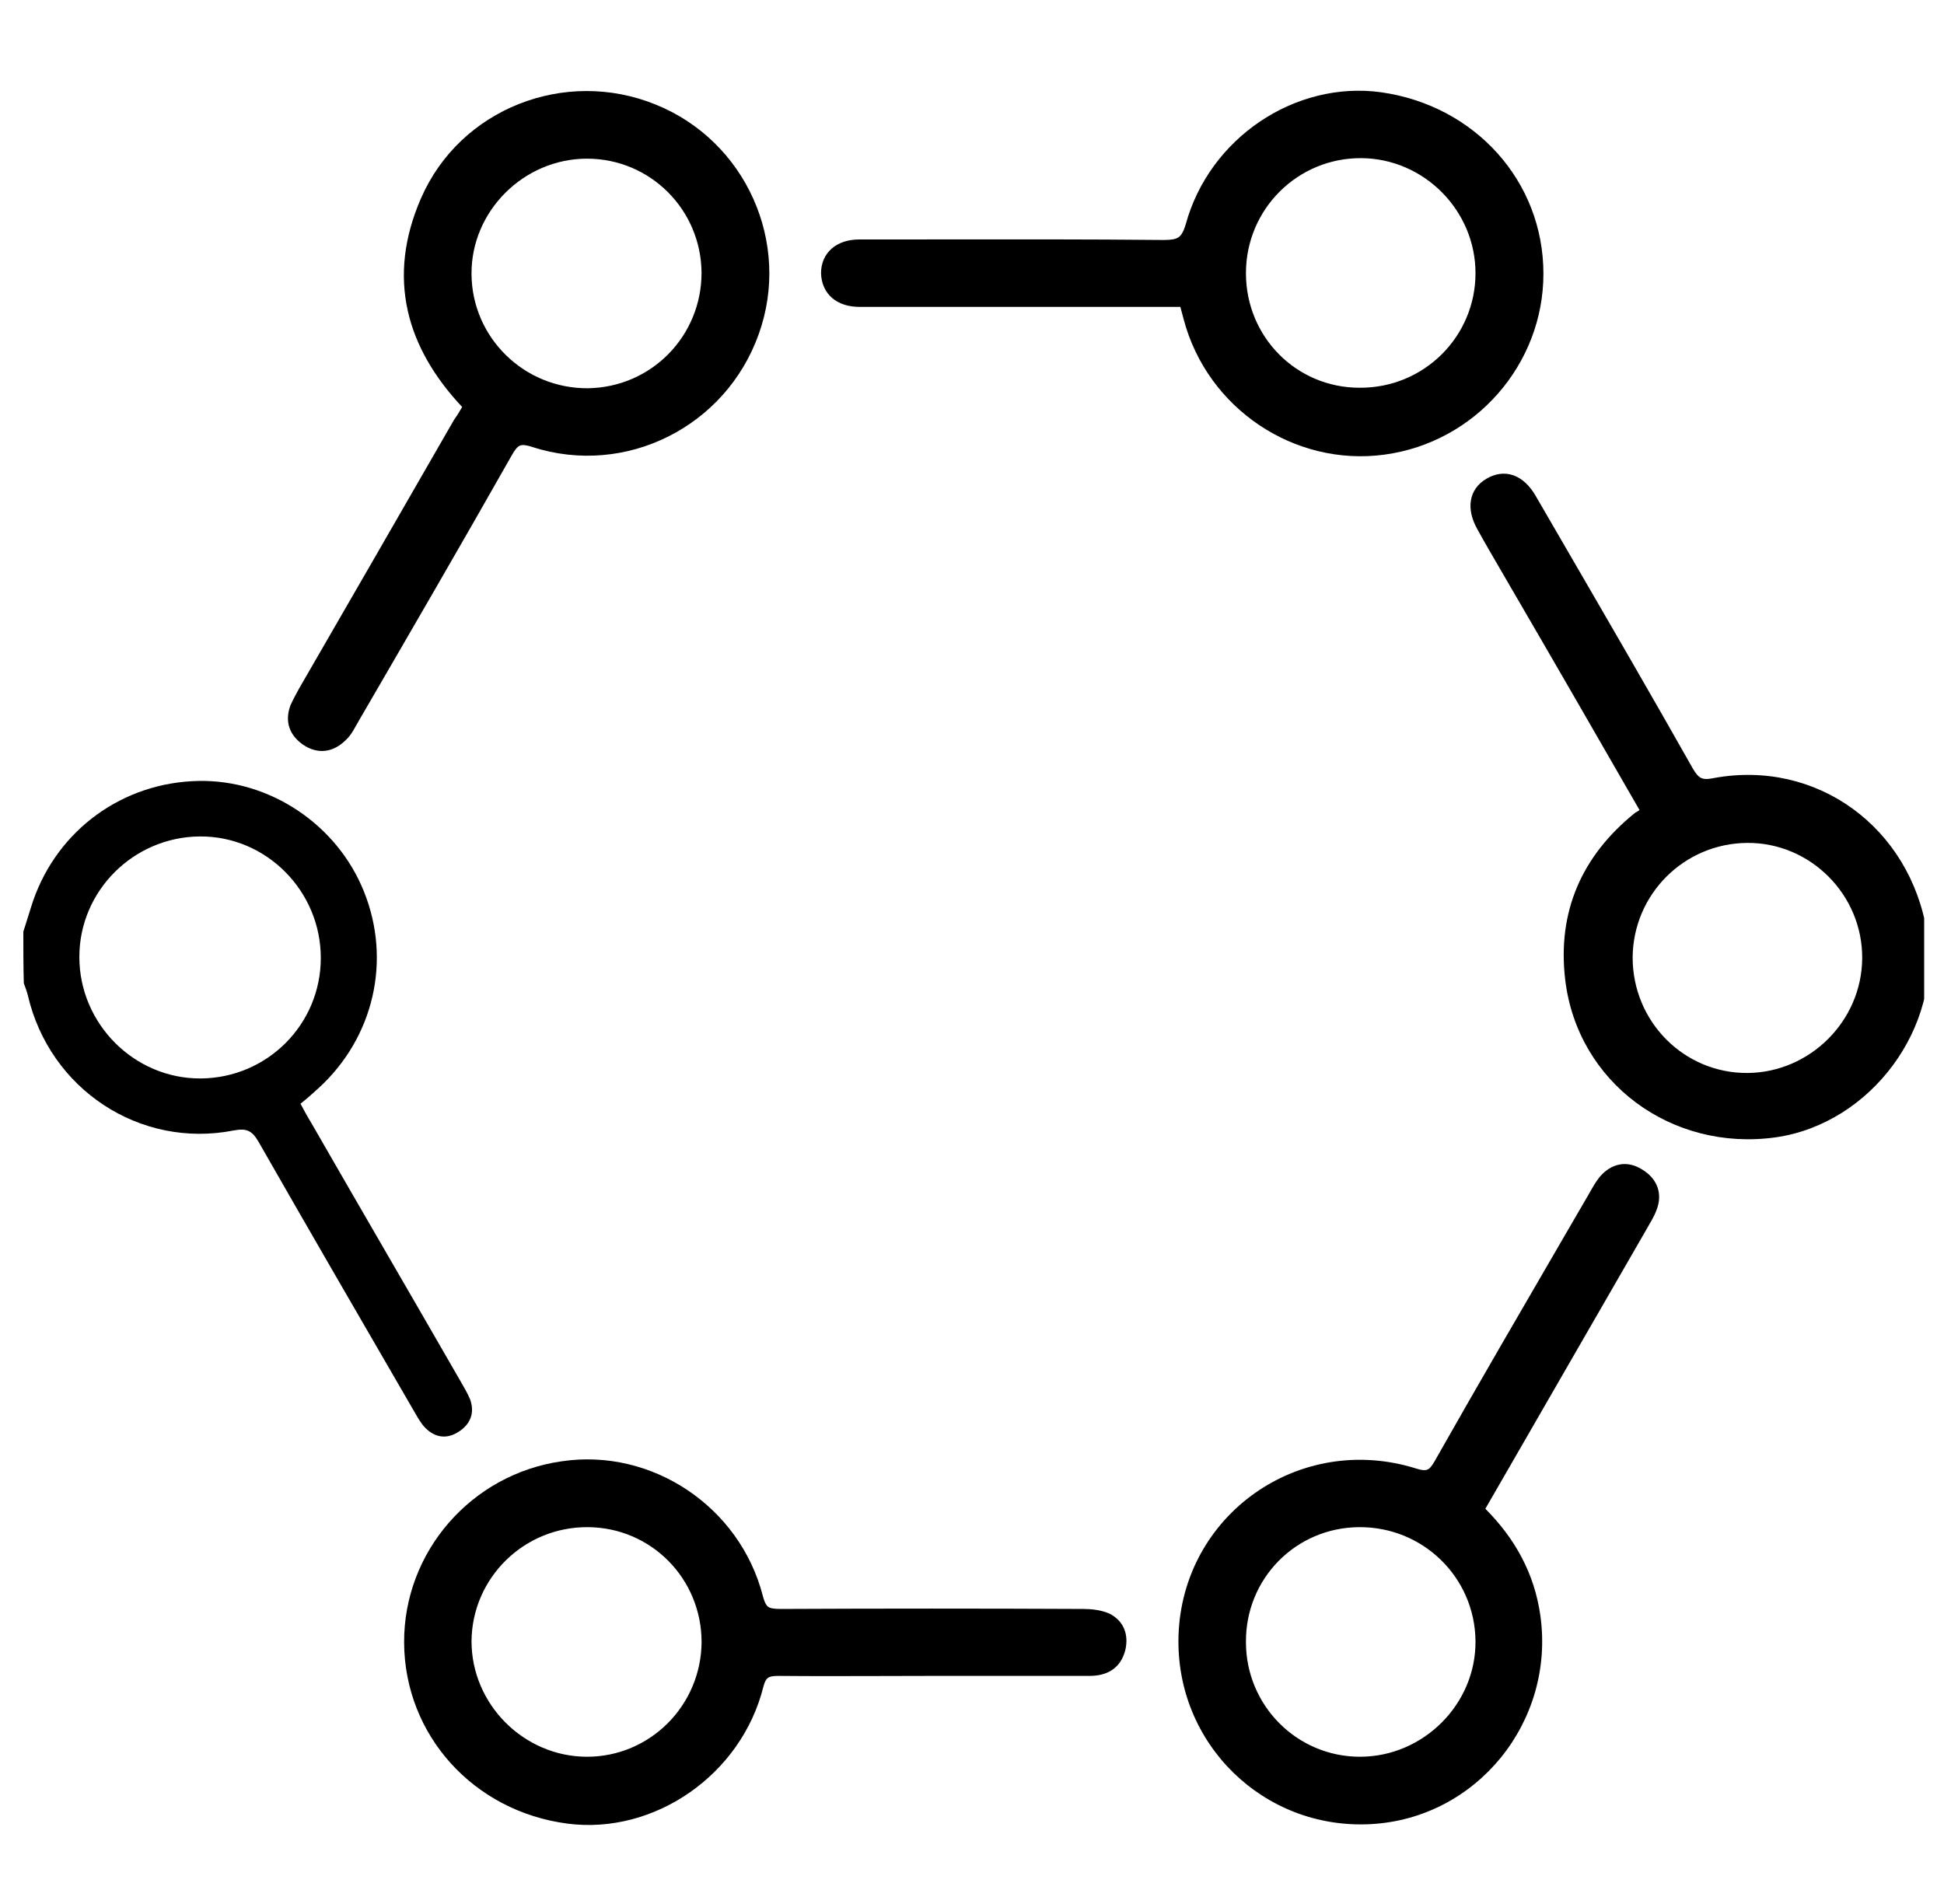 <svg xmlns="http://www.w3.org/2000/svg" width="49" height="48" viewBox="0 0 49 48" fill="none"><g clip-path="url(#clip0_43080_1811)"><path d="M0.588 23.488C0.675 23.225 0.75 22.962 0.838 22.7C1.463 20.913 3.1 19.725 4.999 19.688C6.799 19.65 8.498 20.788 9.173 22.475C9.873 24.212 9.423 26.163 8.023 27.438C7.886 27.562 7.749 27.688 7.574 27.825C7.661 27.988 7.749 28.15 7.848 28.312C9.098 30.488 10.36 32.65 11.61 34.825C11.697 34.975 11.785 35.125 11.848 35.275C11.972 35.612 11.86 35.9 11.572 36.087C11.273 36.288 10.973 36.25 10.723 36C10.61 35.888 10.523 35.725 10.435 35.575C9.123 33.312 7.811 31.05 6.511 28.775C6.349 28.5 6.211 28.438 5.887 28.5C3.525 28.962 1.25 27.462 0.7 25.087C0.675 24.988 0.638 24.887 0.6 24.788C0.588 24.363 0.588 23.925 0.588 23.488ZM8.086 24.15C8.086 22.462 6.711 21.075 5.037 21.087C3.362 21.1 2 22.462 2 24.125C2 25.812 3.387 27.2 5.062 27.188C6.736 27.175 8.086 25.825 8.086 24.15Z" fill="currentColor"></path><path d="M37.254 38.062C38.028 38.812 38.528 39.688 38.678 40.75C39.041 43.337 37.129 45.7 34.542 45.837C31.93 45.975 29.78 43.875 29.855 41.25C29.943 38.3 32.792 36.275 35.641 37.163C35.991 37.275 36.129 37.2 36.291 36.913C37.566 34.663 38.866 32.438 40.165 30.2C40.253 30.05 40.328 29.9 40.44 29.762C40.69 29.475 41.002 29.413 41.315 29.613C41.627 29.8 41.752 30.1 41.615 30.45C41.552 30.625 41.44 30.788 41.352 30.95C40.003 33.288 38.666 35.612 37.316 37.95C37.291 37.962 37.279 38 37.254 38.062ZM31.255 41.4C31.255 43.075 32.605 44.438 34.279 44.438C35.954 44.438 37.353 43.05 37.341 41.375C37.328 39.688 35.954 38.337 34.254 38.35C32.58 38.362 31.243 39.712 31.255 41.4Z" fill="currentColor"></path><path fill-rule="evenodd" clip-rule="evenodd" d="M40.554 29.859C40.476 29.955 40.42 30.055 40.355 30.169C40.336 30.203 40.316 30.239 40.294 30.276L40.165 30.2L40.295 30.275C40.294 30.276 40.294 30.276 40.294 30.276C40.093 30.623 39.891 30.97 39.689 31.317C38.592 33.205 37.498 35.087 36.421 36.986C36.421 36.986 36.421 36.986 36.421 36.986L36.291 36.913L36.421 36.986C36.337 37.135 36.241 37.265 36.093 37.326C35.944 37.388 35.779 37.365 35.596 37.306C35.596 37.306 35.596 37.306 35.596 37.306L35.641 37.163L35.595 37.305C35.595 37.305 35.596 37.306 35.596 37.306C32.84 36.448 30.09 38.405 30.005 41.254C30.005 41.254 30.005 41.254 30.005 41.254L29.855 41.25L30.005 41.255C30.005 41.255 30.005 41.254 30.005 41.254C29.933 43.792 32.009 45.821 34.533 45.688L34.541 45.837L34.533 45.688C34.533 45.688 34.533 45.688 34.533 45.688C37.03 45.555 38.88 43.273 38.529 40.771L38.678 40.75L38.529 40.771C38.529 40.771 38.529 40.771 38.529 40.771C38.385 39.746 37.903 38.901 37.149 38.17L37.077 38.1L37.114 38.007C37.116 38.002 37.118 37.997 37.12 37.992C37.129 37.969 37.139 37.942 37.15 37.92C37.159 37.904 37.174 37.876 37.2 37.85C37.195 37.859 37.19 37.867 37.186 37.875L37.316 37.95L37.248 37.816C37.229 37.826 37.213 37.838 37.2 37.85C37.87 36.69 38.537 35.533 39.204 34.375L39.204 34.375C39.875 33.21 40.547 32.045 41.221 30.877C41.221 30.878 41.22 30.878 41.22 30.879L41.352 30.95L41.222 30.875C41.222 30.876 41.221 30.876 41.221 30.877C41.248 30.827 41.28 30.773 41.31 30.721C41.328 30.69 41.346 30.659 41.362 30.631C41.408 30.55 41.446 30.475 41.473 30.4L41.475 30.395L41.475 30.395C41.532 30.249 41.531 30.125 41.493 30.023C41.454 29.919 41.371 29.821 41.237 29.741L41.234 29.739L41.234 29.739C41.104 29.656 40.985 29.634 40.88 29.652C40.774 29.671 40.663 29.736 40.554 29.859ZM41.394 29.485C41.212 29.369 41.018 29.323 40.827 29.357C40.637 29.391 40.468 29.501 40.327 29.664L40.327 29.664L40.324 29.668C40.227 29.786 40.154 29.916 40.087 30.034C40.069 30.065 40.052 30.095 40.035 30.125L40.035 30.125C39.833 30.472 39.632 30.819 39.43 31.166C38.333 33.054 37.237 34.937 36.16 36.839L36.16 36.839C36.082 36.977 36.028 37.029 35.979 37.049C35.931 37.069 35.853 37.073 35.687 37.02L35.686 37.019C32.743 36.103 29.796 38.195 29.705 41.246L29.705 41.246C29.628 43.958 31.849 46.13 34.549 45.987L34.549 45.987C37.226 45.845 39.201 43.402 38.826 40.729L38.826 40.729C38.676 39.667 38.188 38.787 37.439 38.036L37.446 38.025C38.12 36.856 38.792 35.691 39.464 34.525C40.136 33.359 40.807 32.194 41.482 31.025L41.482 31.025L41.484 31.021C41.51 30.973 41.536 30.929 41.564 30.881C41.583 30.849 41.602 30.816 41.623 30.779C41.671 30.694 41.719 30.602 41.755 30.503C41.834 30.299 41.841 30.099 41.774 29.918C41.706 29.738 41.571 29.592 41.394 29.485ZM34.253 38.2C36.035 38.187 37.477 39.603 37.491 41.374C37.504 43.134 36.035 44.587 34.279 44.587C32.521 44.587 31.105 43.157 31.105 41.401C31.092 39.63 32.496 38.213 34.253 38.2H34.253ZM34.255 38.5C32.663 38.512 31.393 39.794 31.405 41.399L31.405 41.4C31.405 42.993 32.688 44.288 34.279 44.288C35.872 44.288 37.202 42.967 37.191 41.376C37.179 39.772 35.872 38.488 34.255 38.5Z" fill="currentColor"></path><path d="M11.835 10.238C10.36 8.712 9.91 6.987 10.748 5.062C11.697 2.875 14.259 1.875 16.471 2.775C18.671 3.662 19.783 6.15 18.983 8.375C18.183 10.625 15.746 11.863 13.46 11.125C13.085 11 12.947 11.088 12.772 11.4C11.498 13.65 10.198 15.887 8.898 18.125C8.811 18.275 8.736 18.438 8.611 18.55C8.348 18.812 8.036 18.863 7.724 18.65C7.436 18.45 7.336 18.175 7.461 17.837C7.524 17.7 7.599 17.562 7.674 17.425C8.973 15.175 10.273 12.925 11.572 10.662C11.672 10.525 11.748 10.387 11.835 10.238ZM17.833 6.875C17.821 5.2 16.471 3.85 14.797 3.85C13.122 3.85 11.723 5.237 11.735 6.912C11.748 8.6 13.135 9.95 14.822 9.937C16.509 9.912 17.833 8.55 17.833 6.875Z" fill="currentColor"></path><path fill-rule="evenodd" clip-rule="evenodd" d="M16.414 2.914C14.275 2.044 11.801 3.012 10.885 5.122C10.477 6.059 10.386 6.94 10.57 7.767C10.755 8.597 11.219 9.385 11.942 10.133L12.021 10.215L11.964 10.313C11.95 10.338 11.935 10.363 11.921 10.388C11.852 10.507 11.784 10.626 11.698 10.744C10.4 13.004 9.102 15.251 7.804 17.498C7.73 17.634 7.659 17.765 7.6 17.895C7.548 18.036 7.548 18.152 7.58 18.248C7.612 18.346 7.685 18.44 7.808 18.526C7.939 18.616 8.059 18.643 8.167 18.629C8.276 18.616 8.391 18.558 8.504 18.444L8.51 18.438C8.557 18.396 8.599 18.341 8.641 18.273C8.667 18.23 8.689 18.191 8.712 18.148C8.729 18.118 8.747 18.085 8.768 18.049C10.068 15.812 11.367 13.575 12.641 11.326C12.73 11.168 12.828 11.028 12.98 10.961C13.136 10.893 13.309 10.917 13.506 10.982C15.714 11.694 18.068 10.5 18.841 8.325C19.614 6.176 18.539 3.771 16.414 2.914ZM16.527 2.636C14.242 1.706 11.593 2.738 10.61 5.003C10.18 5.99 10.078 6.935 10.278 7.833C10.47 8.697 10.941 9.506 11.649 10.26C11.583 10.373 11.524 10.473 11.451 10.574L11.446 10.581L11.442 10.588C10.143 12.85 8.843 15.1 7.544 17.349L7.54 17.356C7.466 17.491 7.389 17.633 7.324 17.775L7.32 17.785C7.248 17.98 7.237 18.168 7.295 18.343C7.353 18.516 7.474 18.659 7.637 18.773L7.639 18.774C7.82 18.897 8.012 18.951 8.204 18.927C8.394 18.903 8.566 18.806 8.714 18.659C8.79 18.59 8.848 18.508 8.896 18.43C8.924 18.385 8.953 18.332 8.981 18.283C8.997 18.253 9.013 18.225 9.027 18.201C10.327 15.963 11.627 13.725 12.902 11.474C12.989 11.32 13.047 11.26 13.101 11.236C13.151 11.214 13.234 11.208 13.412 11.267L13.413 11.268C15.779 12.031 18.297 10.75 19.124 8.425C19.951 6.125 18.801 3.554 16.527 2.636ZM11.585 6.914C11.572 5.154 13.04 3.7 14.796 3.7C16.554 3.7 17.97 5.117 17.983 6.874L17.983 6.875C17.983 8.631 16.593 10.061 14.823 10.088L14.822 10.088C13.054 10.101 11.598 8.685 11.585 6.914ZM14.796 4C13.204 4 11.873 5.321 11.885 6.911C11.896 8.515 13.215 9.799 14.82 9.788C16.424 9.763 17.683 8.469 17.683 6.876C17.671 5.283 16.388 4 14.796 4Z" fill="currentColor"></path><path d="M41.514 20.45C40.415 18.538 39.328 16.65 38.228 14.762C37.941 14.262 37.641 13.762 37.366 13.262C37.116 12.812 37.178 12.412 37.541 12.2C37.916 11.975 38.303 12.1 38.578 12.575C39.903 14.863 41.24 17.15 42.539 19.45C42.714 19.75 42.864 19.837 43.227 19.762C45.738 19.3 48.013 20.962 48.425 23.538C48.8 25.837 47.051 28.2 44.726 28.525C42.189 28.875 39.903 27.188 39.602 24.688C39.403 23.025 40.002 21.663 41.302 20.613C41.377 20.575 41.427 20.538 41.514 20.45ZM47.088 24.163C47.101 22.475 45.713 21.087 44.039 21.1C42.364 21.113 41.015 22.462 41.002 24.137C41.002 25.837 42.364 27.212 44.051 27.2C45.701 27.188 47.076 25.825 47.088 24.163Z" fill="currentColor"></path><path fill-rule="evenodd" clip-rule="evenodd" d="M38.047 12.267C37.917 12.221 37.773 12.235 37.617 12.329L37.616 12.329L37.616 12.329C37.47 12.415 37.393 12.531 37.371 12.666C37.349 12.806 37.382 12.984 37.496 13.19L37.497 13.19L37.497 13.19C37.679 13.522 37.872 13.852 38.066 14.185C38.163 14.352 38.261 14.519 38.357 14.687C39.457 16.575 40.544 18.463 41.644 20.375L41.702 20.475L41.62 20.556C41.531 20.646 41.47 20.694 41.384 20.739C40.13 21.757 39.558 23.067 39.751 24.67L39.751 24.67C40.041 27.082 42.247 28.715 44.705 28.377C46.947 28.063 48.638 25.778 48.277 23.562L48.277 23.561C47.877 21.066 45.679 19.464 43.255 19.91C43.062 19.949 42.896 19.953 42.748 19.882C42.601 19.812 42.501 19.682 42.409 19.526L42.408 19.524L42.408 19.524C41.393 17.727 40.355 15.937 39.317 14.149C39.027 13.649 38.737 13.15 38.448 12.65L38.448 12.65C38.322 12.432 38.181 12.314 38.047 12.267ZM38.707 12.5C38.558 12.242 38.368 12.062 38.146 11.983C37.92 11.904 37.683 11.94 37.464 12.071C37.248 12.198 37.112 12.388 37.075 12.618C37.038 12.844 37.098 13.091 37.234 13.335C37.418 13.67 37.614 14.006 37.809 14.34C37.906 14.507 38.003 14.672 38.097 14.837L38.097 14.837L38.098 14.838C39.178 16.691 40.245 18.544 41.325 20.421C41.293 20.447 41.267 20.462 41.235 20.478L41.22 20.486L41.208 20.496C39.87 21.576 39.247 22.988 39.453 24.706C39.764 27.293 42.131 29.035 44.746 28.674L44.747 28.674C47.154 28.337 48.961 25.897 48.573 23.514C48.148 20.86 45.798 19.137 43.199 19.615L43.199 19.615L43.196 19.616C43.027 19.651 42.938 19.641 42.877 19.612C42.815 19.582 42.752 19.518 42.669 19.375C41.653 17.577 40.614 15.786 39.576 13.998C39.286 13.498 38.996 12.999 38.707 12.5M39.602 24.688L39.453 24.706L39.602 24.688ZM44.037 20.95C45.796 20.937 47.251 22.393 47.238 24.164V24.164C47.225 25.909 45.783 27.337 44.052 27.35H44.052C42.28 27.363 40.852 25.919 40.852 24.137L40.852 24.136C40.865 22.38 42.281 20.963 44.037 20.95ZM46.938 24.161C46.95 22.557 45.63 21.238 44.04 21.25C42.447 21.262 41.164 22.545 41.152 24.138C41.152 25.756 42.448 27.062 44.05 27.05C45.618 27.038 46.926 25.742 46.938 24.161Z" fill="currentColor"></path><path d="M29.868 7.587C28.106 7.587 26.382 7.587 24.657 7.587C23.657 7.587 22.658 7.587 21.671 7.587C21.158 7.587 20.858 7.312 20.846 6.887C20.846 6.462 21.158 6.187 21.658 6.187C24.22 6.187 26.769 6.175 29.331 6.2C29.731 6.2 29.906 6.125 30.031 5.7C30.606 3.587 32.705 2.187 34.792 2.475C37.092 2.8 38.754 4.65 38.754 6.9C38.754 9.112 37.092 11.012 34.88 11.312C32.68 11.613 30.556 10.188 29.981 8.012C29.943 7.875 29.906 7.737 29.868 7.587ZM31.256 6.887C31.256 8.575 32.593 9.925 34.267 9.925C35.967 9.937 37.341 8.575 37.341 6.887C37.341 5.225 35.979 3.85 34.317 3.837C32.63 3.825 31.256 5.187 31.256 6.887Z" fill="currentColor"></path><path fill-rule="evenodd" clip-rule="evenodd" d="M34.771 2.624C32.761 2.347 30.731 3.697 30.175 5.739L30.174 5.742C30.108 5.967 30.02 6.134 29.866 6.235C29.717 6.333 29.533 6.35 29.331 6.35H29.329C27.409 6.331 25.496 6.334 23.579 6.336C22.939 6.337 22.299 6.337 21.658 6.337C21.434 6.337 21.269 6.399 21.162 6.491C21.058 6.582 20.996 6.713 20.995 6.885C21.001 7.061 21.064 7.193 21.169 7.284C21.275 7.376 21.44 7.437 21.67 7.437H29.985L30.014 7.551C30.051 7.699 30.088 7.835 30.125 7.973L30.125 7.974C30.681 10.077 32.736 11.454 34.859 11.164C36.997 10.874 38.603 9.037 38.603 6.9C38.603 4.729 37 2.939 34.771 2.624ZM29.886 5.659C30.481 3.477 32.649 2.028 34.812 2.326C37.181 2.661 38.903 4.571 38.903 6.9C38.903 9.188 37.185 11.151 34.9 11.461C32.624 11.771 30.43 10.298 29.836 8.052C29.808 7.949 29.78 7.846 29.752 7.737H21.67C21.388 7.737 21.147 7.662 20.972 7.51C20.796 7.357 20.703 7.14 20.695 6.892L20.695 6.887C20.695 6.636 20.789 6.418 20.966 6.265C21.14 6.114 21.381 6.037 21.658 6.037C22.298 6.037 22.938 6.037 23.577 6.036C25.495 6.034 27.41 6.031 29.331 6.05C29.529 6.05 29.632 6.03 29.701 5.984C29.766 5.941 29.827 5.859 29.886 5.659ZM31.105 6.887C31.105 5.104 32.547 3.674 34.318 3.687C36.063 3.701 37.491 5.143 37.491 6.887C37.491 8.659 36.048 10.088 34.266 10.075C32.508 10.075 31.105 8.656 31.105 6.887ZM34.316 3.987C32.712 3.976 31.405 5.27 31.405 6.887C31.405 8.493 32.676 9.775 34.267 9.775L34.268 9.775C35.885 9.787 37.191 8.491 37.191 6.887C37.191 5.307 35.895 3.999 34.316 3.987Z" fill="currentColor"></path><path d="M23.47 42.1C22.195 42.1 20.908 42.112 19.634 42.1C19.334 42.1 19.184 42.15 19.096 42.487C18.559 44.638 16.434 46.1 14.322 45.825C12.023 45.525 10.348 43.663 10.336 41.413C10.323 39.2 11.973 37.3 14.185 36.987C16.372 36.663 18.521 38.087 19.084 40.275C19.184 40.663 19.334 40.712 19.684 40.712C22.22 40.7 24.77 40.7 27.307 40.712C27.506 40.712 27.719 40.737 27.894 40.812C28.194 40.962 28.294 41.237 28.219 41.562C28.119 41.962 27.831 42.1 27.456 42.1C26.119 42.1 24.795 42.1 23.47 42.1ZM17.834 41.4C17.834 39.712 16.497 38.362 14.822 38.35C13.123 38.337 11.748 39.7 11.736 41.375C11.736 43.05 13.123 44.438 14.797 44.438C16.472 44.438 17.822 43.075 17.834 41.4Z" fill="currentColor"></path><path fill-rule="evenodd" clip-rule="evenodd" d="M18.938 40.312C18.395 38.198 16.317 36.822 14.207 37.136L14.206 37.136L14.206 37.136C12.067 37.438 10.473 39.275 10.486 41.412L10.486 41.412C10.498 43.584 12.114 45.386 14.341 45.676C16.375 45.941 18.431 44.53 18.95 42.451L18.951 42.45C18.998 42.266 19.072 42.125 19.204 42.041C19.33 41.961 19.483 41.95 19.633 41.95H19.635L19.635 41.95C20.484 41.958 21.338 41.956 22.191 41.953C22.618 41.951 23.044 41.95 23.47 41.95H27.456C27.627 41.95 27.761 41.918 27.859 41.855C27.953 41.794 28.03 41.695 28.073 41.528C28.105 41.388 28.096 41.272 28.058 41.179C28.021 41.089 27.95 41.009 27.83 40.949C27.683 40.886 27.495 40.862 27.306 40.862L27.305 40.862C24.769 40.85 22.22 40.85 19.684 40.862L19.683 40.862C19.51 40.862 19.343 40.853 19.208 40.765C19.066 40.673 18.991 40.517 18.938 40.312L18.938 40.312ZM19.229 40.237C18.647 37.977 16.427 36.503 14.163 36.839C11.878 37.162 10.173 39.125 10.186 41.413M19.229 40.237C19.276 40.42 19.326 40.484 19.371 40.513C19.424 40.547 19.506 40.562 19.683 40.562C22.22 40.55 24.77 40.55 27.307 40.562C27.516 40.563 27.751 40.588 27.953 40.675L27.961 40.678L27.961 40.678C28.139 40.767 28.267 40.899 28.335 41.064C28.403 41.228 28.407 41.411 28.365 41.596L28.364 41.599C28.306 41.83 28.189 41.999 28.021 42.107C27.858 42.213 27.66 42.25 27.456 42.25H23.47C23.046 42.25 22.621 42.251 22.195 42.253C21.341 42.255 20.483 42.258 19.633 42.25C19.484 42.25 19.411 42.264 19.365 42.294C19.326 42.319 19.281 42.372 19.241 42.525C18.686 44.745 16.492 46.259 14.303 45.974L14.303 45.974C11.932 45.664 10.199 43.741 10.186 41.413M11.585 41.374C11.598 39.616 13.041 38.187 14.823 38.2L14.823 38.2C16.581 38.213 17.984 39.631 17.984 41.4V41.401H17.984C17.971 43.157 16.555 44.587 14.797 44.587C13.04 44.587 11.585 43.133 11.585 41.375V41.374H11.585ZM11.885 41.376C11.886 42.968 13.206 44.288 14.797 44.288C16.387 44.288 17.672 42.993 17.684 41.4C17.683 39.794 16.412 38.512 14.821 38.5M11.885 41.376C11.897 39.784 13.204 38.488 14.821 38.5Z" fill="currentColor"></path></g><defs><clipPath id="clip0_43080_1811"><rect width="48" height="48" fill="white" transform="translate(0.5)"></rect></clipPath></defs></svg>